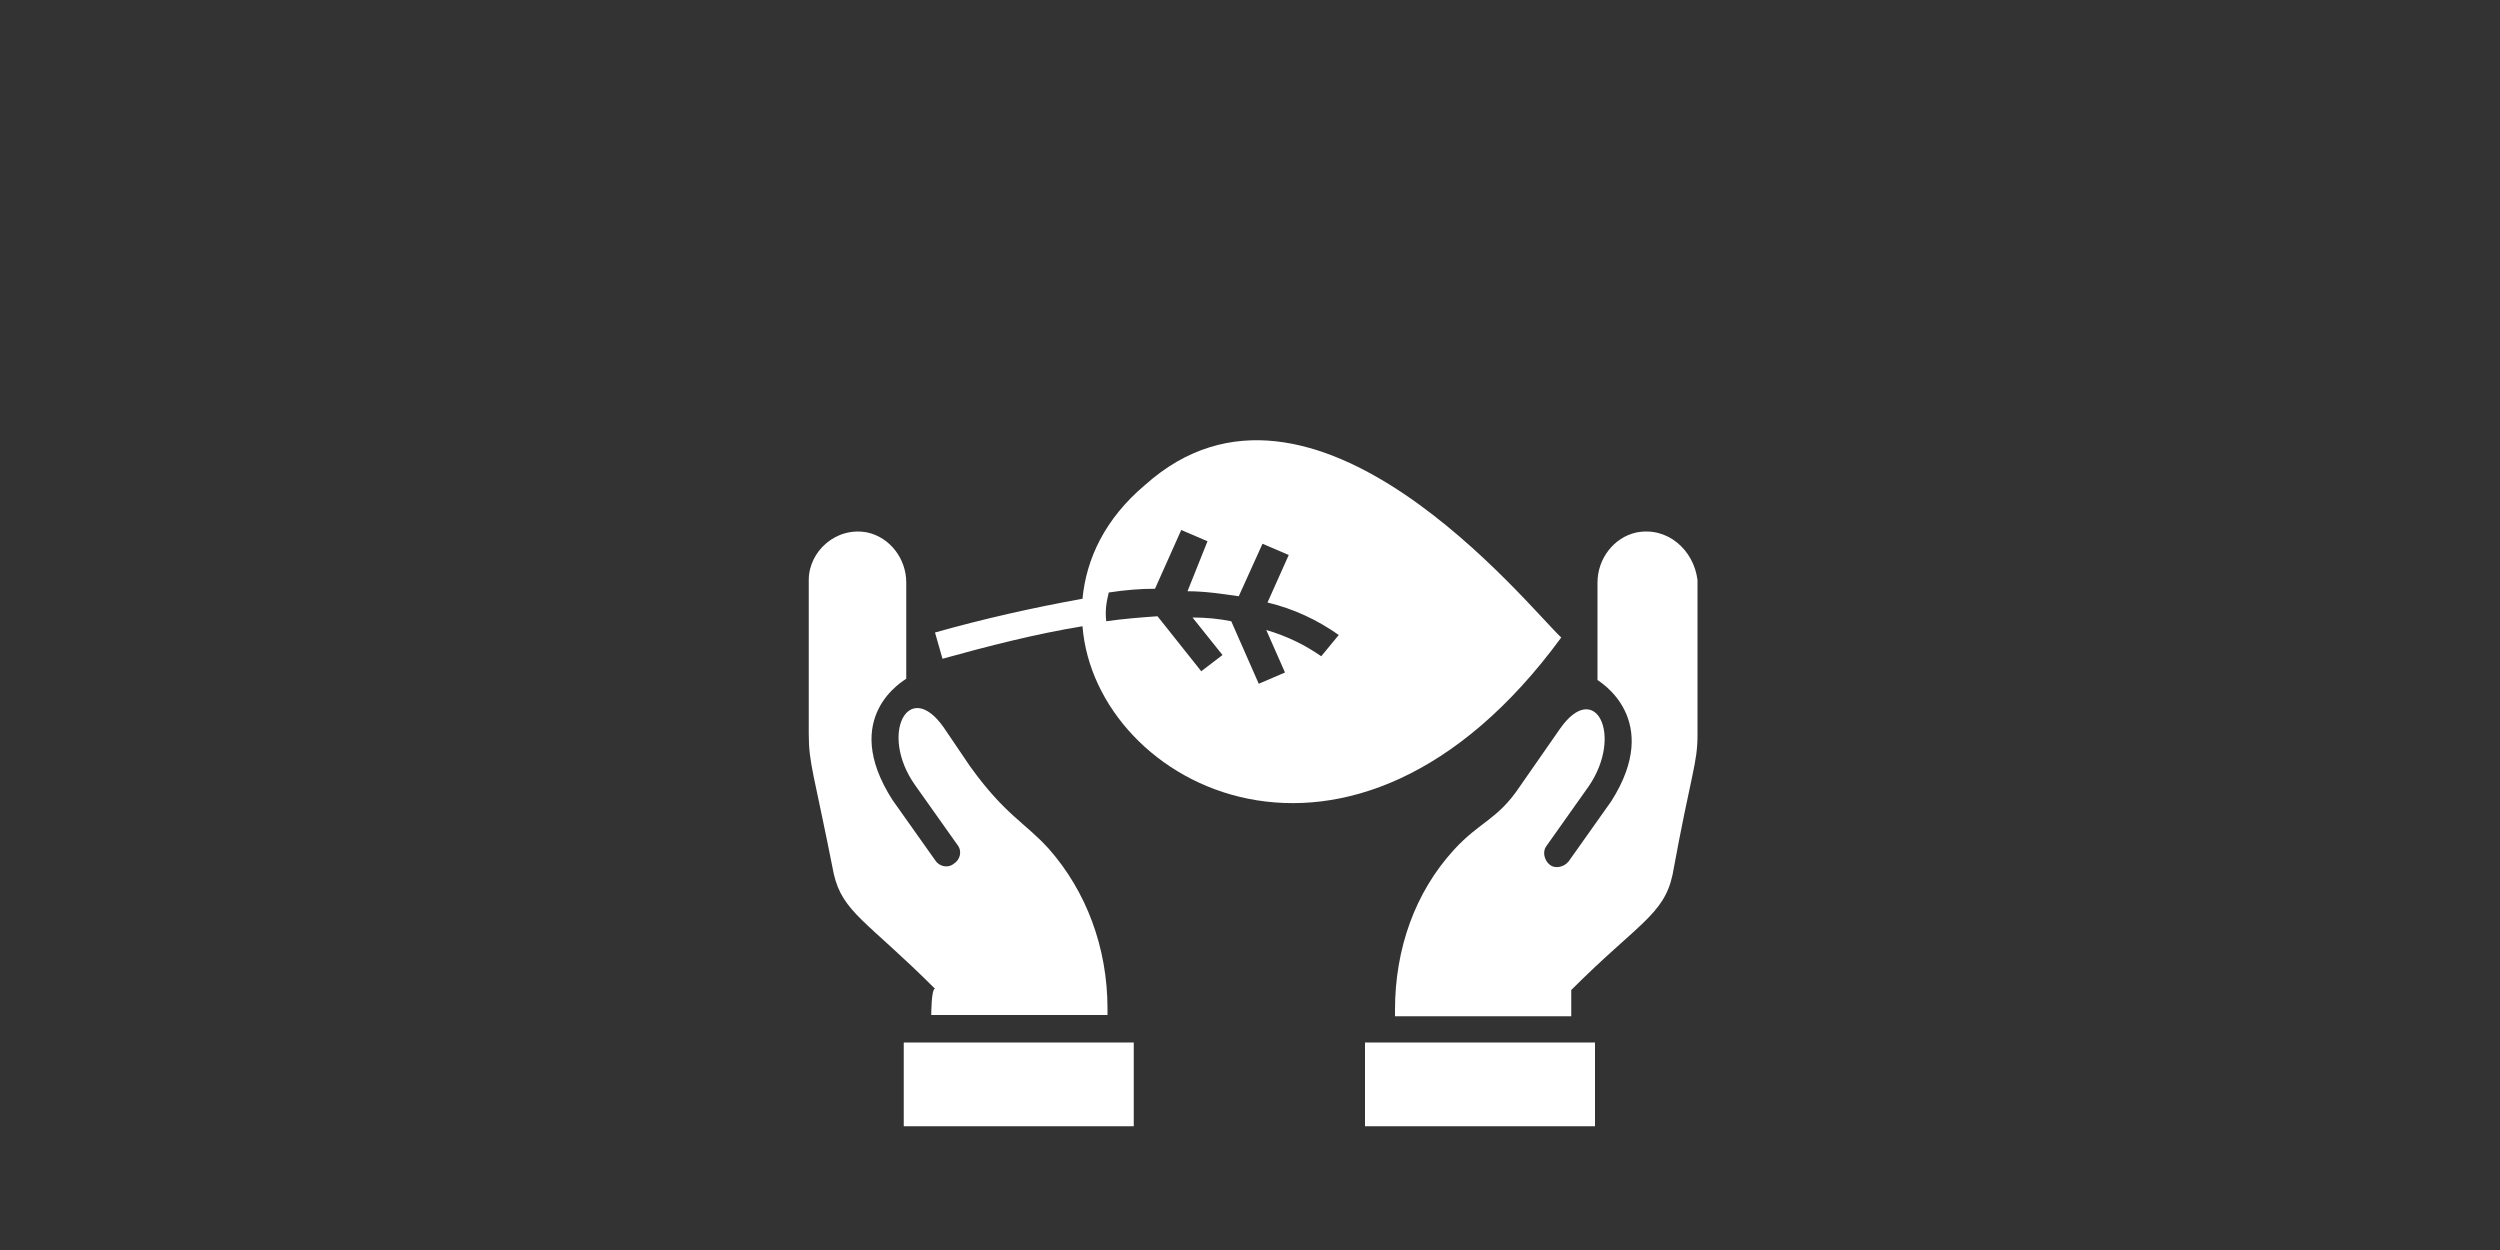 <?xml version="1.0" encoding="UTF-8"?><!-- Generator: Adobe Illustrator 26.5.0, SVG Export Plug-In . SVG Version: 6.00 Build 0)  --><svg xmlns="http://www.w3.org/2000/svg" xmlns:xlink="http://www.w3.org/1999/xlink" height="100" id="Ebene_1" style="enable-background:new 0 0 200 100;" version="1.1" viewBox="0 0 200 100" width="200" x="0px" xml:space="preserve" y="0px"><rect x="0" y="0" width="200" height="100" fill="#333333" stroke="none"/><style type="text/css">
	.st0{fill:#FFFFFF;}
</style><g><path class="st0" d="M130.9,42.6c-1.8,0.4-3.1,2.1-3.1,4v7.8c0.1,0.1,5.3,3.1,1.1,9.7l-3.4,4.8c-0.4,0.5-1.1,0.6-1.5,0.3   c-0.5-0.4-0.6-1.1-0.3-1.5l3.4-4.8c2.8-4.1,0.5-8.6-2.3-4.6l-3.2,4.6c-1.8,2.7-3.2,2.8-5.3,5.1c-3.1,3.4-4.7,7.9-4.7,12.8v0.5h14.1   v-2.1c5.3-5.3,7.4-6,8.1-9.2c1.5-8.2,2-8.9,2-11.2V46.4C135.5,44,133.4,42.1,130.9,42.6z"/><rect class="st0" height="6.7" width="18.4" x="109.2" y="83.4"/><path class="st0" d="M74.5,81.2h14.1v-0.5c0-4.9-1.7-9.4-4.7-12.8c-1.9-2.1-3.5-2.7-6.3-6.6l-2.1-3.1c-2.8-4-5.2,0.5-2.3,4.6   l3.4,4.8c0.4,0.5,0.2,1.2-0.3,1.5c-0.5,0.4-1.2,0.2-1.5-0.3l-3.4-4.8c-4.3-6.7,1-9.6,1.1-9.7v-7.7c0-1.9-1.3-3.6-3.1-4   c-2.5-0.5-4.7,1.5-4.7,3.8v12.3c0,2.4,0.4,3.1,2,11.2c0.7,3.1,2.7,3.8,8.1,9.2C74.5,79.1,74.5,81.2,74.5,81.2z"/><rect class="st0" height="6.7" width="18.4" x="72.3" y="83.4"/><path class="st0" d="M124.9,51c-2.6-2.4-19.9-24.2-33.3-12.2c-3.2,2.7-4.7,5.9-5,9.1c-3.9,0.7-7.9,1.6-11.8,2.7l0.6,2.1   c3.6-1,7.5-2,11.2-2.6C87.6,62.9,108.2,73.8,124.9,51z M105.7,52.5c-1.3-0.9-2.7-1.6-4.4-2.1l1.5,3.4l-2.1,0.9l-2.2-5   c-1-0.2-2-0.3-3.1-0.3l2.4,3l-1.7,1.3l-3.5-4.4c-1.4,0.1-2.7,0.2-4.1,0.4c-0.1-0.8,0-1.5,0.2-2.3c1.3-0.2,2.5-0.3,3.7-0.3l2.1-4.7   l2.1,0.9L95,47.3c1.4,0,2.7,0.2,4.1,0.4l1.9-4.2l2.1,0.9l-1.7,3.8c2.1,0.5,4,1.4,5.7,2.6L105.7,52.5z"/></g></svg>